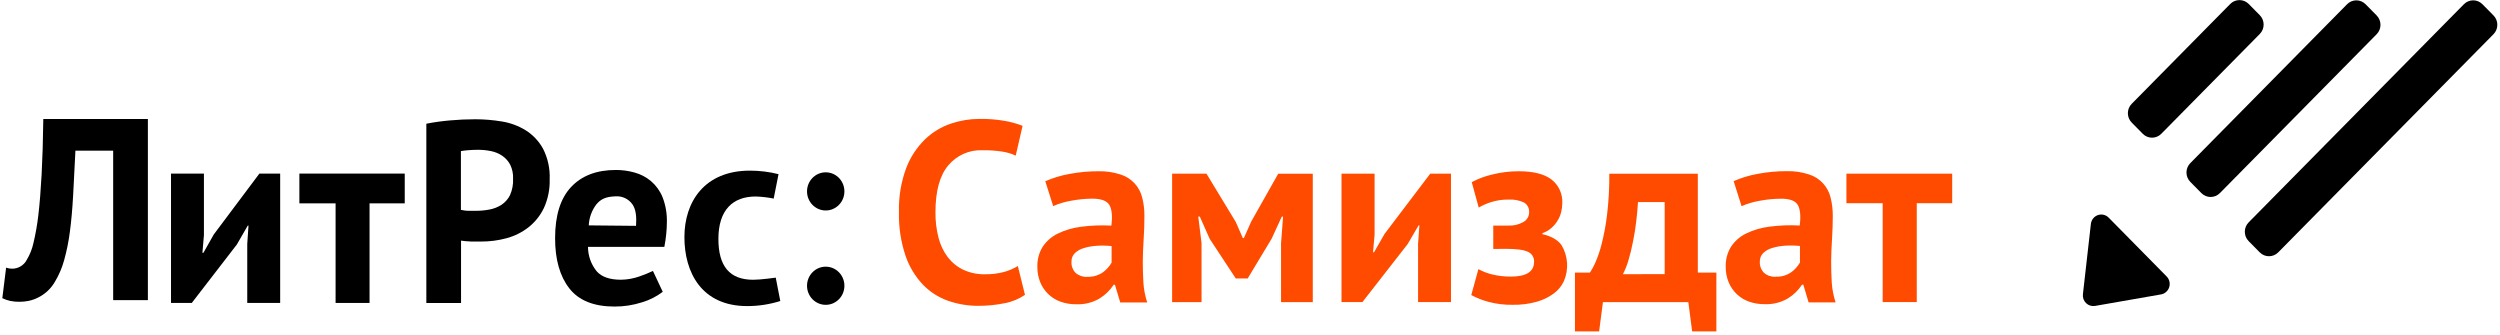 <?xml version="1.0" encoding="UTF-8"?> <svg xmlns="http://www.w3.org/2000/svg" width="284" height="38" viewBox="0 0 284 38" fill="none"> <g clip-path="url(#clip0_35_878)"> <path d="M4.73 19.798C4.633 21.591 4.509 23.134 4.358 24.425C4.235 25.498 4.048 26.562 3.798 27.612C3.653 28.276 3.403 28.912 3.055 29.493C2.733 30.127 2.088 30.525 1.385 30.524C1.269 30.524 1.154 30.514 1.04 30.494C0.922 30.475 0.807 30.446 0.694 30.407L0.264 33.873C0.544 34.007 0.838 34.111 1.14 34.181C1.506 34.256 1.88 34.29 2.253 34.283C2.586 34.28 2.918 34.246 3.245 34.181C3.619 34.103 3.982 33.977 4.325 33.805C4.695 33.619 5.039 33.385 5.35 33.109C5.709 32.784 6.015 32.403 6.255 31.98C6.71 31.22 7.058 30.399 7.291 29.542C7.582 28.491 7.798 27.419 7.937 26.337C8.101 25.113 8.224 23.733 8.308 22.198C8.393 20.663 8.479 18.969 8.568 17.115H12.856V34.098H16.799V13.522H4.919C4.889 15.912 4.826 18.004 4.73 19.798Z" fill="black"></path> <path d="M24.29 26.626L23.11 28.715H22.995L23.166 26.713V19.722H19.427V34.414H21.785L26.908 27.774L28.144 25.629H28.229L28.088 27.714V34.414H31.827V19.722H29.465L24.29 26.626Z" fill="black"></path> <path d="M34.01 23.101H38.123V34.415H41.98V23.101H45.978V19.719H34.01V23.101Z" fill="black"></path> <path d="M59.711 14.797C58.878 14.287 57.955 13.947 56.993 13.797C55.999 13.632 54.993 13.549 53.986 13.548C53.028 13.548 52.064 13.592 51.094 13.68C50.124 13.768 49.237 13.893 48.432 14.056V34.422H52.375V27.334C52.471 27.352 52.627 27.375 52.85 27.394C53.073 27.413 53.295 27.428 53.526 27.439C53.756 27.45 53.975 27.439 54.187 27.439H54.647C55.623 27.444 56.596 27.317 57.539 27.063C58.44 26.822 59.286 26.403 60.026 25.829C60.769 25.244 61.37 24.495 61.782 23.639C62.252 22.614 62.478 21.492 62.443 20.362C62.494 19.153 62.232 17.952 61.682 16.878C61.209 16.027 60.531 15.311 59.711 14.797ZM57.944 22.157C57.724 22.604 57.39 22.984 56.978 23.259C56.562 23.528 56.098 23.712 55.612 23.801C55.104 23.899 54.588 23.948 54.071 23.948H53.7C53.537 23.948 53.368 23.948 53.195 23.948C53.025 23.948 52.858 23.925 52.705 23.902C52.589 23.889 52.474 23.869 52.36 23.842V17.164C52.57 17.124 52.849 17.09 53.195 17.062C53.542 17.035 53.906 17.02 54.287 17.017C54.785 17.015 55.283 17.064 55.772 17.164C56.229 17.253 56.665 17.433 57.053 17.695C57.43 17.953 57.741 18.3 57.958 18.707C58.2 19.206 58.313 19.761 58.285 20.317C58.314 20.95 58.196 21.582 57.94 22.16L57.944 22.157Z" fill="black"></path> <path d="M73.951 20.573C73.408 20.119 72.775 19.788 72.095 19.602C71.401 19.406 70.684 19.307 69.964 19.309C67.779 19.309 66.081 19.956 64.871 21.25C63.661 22.544 63.057 24.483 63.059 27.067C63.059 29.477 63.596 31.372 64.67 32.752C65.745 34.131 67.452 34.822 69.793 34.825C70.862 34.831 71.924 34.668 72.942 34.339C73.788 34.09 74.583 33.687 75.288 33.15L74.174 30.78C73.676 31.015 73.165 31.223 72.645 31.401C71.966 31.641 71.254 31.768 70.536 31.777C69.276 31.777 68.364 31.464 67.8 30.837C67.153 30.054 66.798 29.066 66.797 28.045H75.47C75.566 27.543 75.638 27.053 75.685 26.574C75.731 26.135 75.754 25.694 75.756 25.253C75.785 24.279 75.618 23.308 75.266 22.401C74.979 21.694 74.528 21.067 73.951 20.573ZM72.255 25.656L66.883 25.603C66.922 24.74 67.222 23.91 67.74 23.225C68.231 22.638 68.776 22.337 69.946 22.303C70.692 22.255 71.41 22.599 71.846 23.214C72.236 23.782 72.329 24.599 72.255 25.656Z" fill="black"></path> <path d="M85.564 31.781C82.883 31.781 81.61 30.246 81.61 27.138C81.61 23.823 83.277 22.322 85.846 22.322C86.533 22.343 87.217 22.423 87.891 22.559L88.441 19.786C87.38 19.519 86.29 19.384 85.196 19.384C79.999 19.384 77.749 22.958 77.749 26.935C77.749 30.912 79.668 34.772 84.888 34.772C86.161 34.772 87.426 34.578 88.641 34.196L88.125 31.54C88.125 31.54 86.436 31.781 85.564 31.781Z" fill="black"></path> <path d="M93.802 23.91C94.975 23.91 95.925 22.94 95.925 21.743C95.925 20.546 94.975 19.576 93.802 19.576C92.629 19.576 91.678 20.546 91.678 21.743C91.678 22.94 92.629 23.91 93.802 23.91Z" fill="black"></path> <path d="M93.802 34.629C94.975 34.629 95.925 33.659 95.925 32.462C95.925 31.265 94.975 30.295 93.802 30.295C92.629 30.295 91.678 31.265 91.678 32.462C91.678 33.659 92.629 34.629 93.802 34.629Z" fill="black"></path> <path fill-rule="evenodd" clip-rule="evenodd" d="M116.455 33.485C115.746 33.971 114.944 34.3 114.101 34.449C113.136 34.645 112.153 34.743 111.168 34.742C109.994 34.749 108.827 34.557 107.716 34.174C106.63 33.796 105.647 33.168 104.842 32.338C103.956 31.396 103.281 30.272 102.864 29.042C102.335 27.459 102.083 25.795 102.121 24.125C102.072 22.408 102.352 20.699 102.945 19.09C103.416 17.858 104.146 16.743 105.084 15.825C105.921 15.022 106.922 14.414 108.017 14.045C109.06 13.692 110.153 13.51 111.254 13.507C112.236 13.492 113.218 13.571 114.187 13.74C114.862 13.86 115.525 14.046 116.165 14.293L115.386 17.68C114.886 17.448 114.356 17.291 113.812 17.213C113.074 17.106 112.329 17.057 111.584 17.066C110.106 17.01 108.685 17.644 107.727 18.786C106.754 19.932 106.268 21.712 106.268 24.125C106.258 25.094 106.374 26.06 106.613 26.999C106.815 27.802 107.173 28.555 107.668 29.215C108.137 29.825 108.741 30.315 109.431 30.645C110.197 30.999 111.032 31.174 111.874 31.156C112.614 31.172 113.352 31.083 114.068 30.893C114.614 30.74 115.139 30.515 115.627 30.223L116.436 33.489L116.455 33.485ZM118.738 20.592C119.618 20.208 120.538 19.929 121.482 19.76C122.577 19.553 123.69 19.451 124.804 19.455C125.657 19.436 126.507 19.564 127.317 19.832C128.532 20.212 129.46 21.213 129.76 22.465C129.931 23.151 130.014 23.857 130.005 24.565C130.005 25.42 129.977 26.28 129.92 27.146C129.863 28.011 129.83 28.861 129.82 29.697C129.82 30.532 129.843 31.343 129.89 32.131C129.943 32.89 130.089 33.639 130.324 34.362H127.262L126.657 32.349H126.512C126.096 32.982 125.549 33.515 124.908 33.91C124.106 34.378 123.189 34.605 122.265 34.565C121.645 34.575 121.029 34.471 120.446 34.26C119.409 33.883 118.579 33.078 118.163 32.044C117.944 31.493 117.835 30.904 117.843 30.31C117.818 29.515 118.025 28.729 118.437 28.052C118.862 27.405 119.451 26.885 120.141 26.547C120.979 26.14 121.877 25.874 122.799 25.761C123.944 25.61 125.1 25.566 126.252 25.63C126.386 24.541 126.309 23.758 126.022 23.282C125.735 22.805 125.09 22.567 124.088 22.567C123.288 22.572 122.49 22.65 121.704 22.8C120.994 22.918 120.301 23.124 119.64 23.413L118.745 20.584L118.738 20.592ZM123.505 31.442C124.141 31.476 124.769 31.296 125.294 30.931C125.694 30.64 126.029 30.267 126.278 29.836V27.955C125.707 27.896 125.132 27.886 124.559 27.924C124.064 27.954 123.575 28.042 123.1 28.188C122.722 28.297 122.376 28.497 122.09 28.771C121.841 29.026 121.706 29.375 121.719 29.734C121.691 30.206 121.864 30.668 122.194 31.002C122.558 31.319 123.029 31.481 123.508 31.454L123.505 31.442ZM145.527 27.639L145.757 24.606H145.612L144.458 27.116L141.74 31.63H140.381L137.412 27.116L136.298 24.606H136.123L136.495 27.616V34.324H133.153V19.73H137.055L140.378 25.208L141.187 27.044H141.302L142.141 25.163L145.204 19.738H149.132V34.324H145.527V27.639ZM161.097 27.669L161.242 25.596H161.156L159.912 27.725L154.771 34.317H152.395V19.73H156.152V26.675L155.977 28.658H156.092L157.277 26.585L162.474 19.73H164.831V34.317H161.093V27.665L161.097 27.669ZM169.635 28.282V25.626H171.399C171.979 25.649 172.554 25.507 173.058 25.216C173.455 25.005 173.704 24.59 173.708 24.136C173.746 23.678 173.521 23.238 173.129 23.007C172.578 22.748 171.971 22.633 171.365 22.672C170.69 22.661 170.016 22.76 169.372 22.966C168.888 23.118 168.422 23.323 167.983 23.579L167.189 20.693C167.914 20.306 168.687 20.016 169.487 19.832C170.484 19.579 171.507 19.453 172.535 19.455C174.19 19.455 175.428 19.766 176.247 20.389C177.076 21.03 177.536 22.046 177.476 23.101C177.475 23.442 177.431 23.78 177.346 24.11C177.257 24.456 177.115 24.786 176.926 25.088C176.733 25.4 176.494 25.68 176.217 25.919C175.924 26.17 175.586 26.363 175.222 26.487V26.604C176.242 26.837 176.965 27.251 177.391 27.846C178.135 29.091 178.232 30.626 177.65 31.958C177.388 32.507 176.997 32.982 176.511 33.342C175.929 33.766 175.278 34.082 174.588 34.275C173.694 34.525 172.771 34.643 171.844 34.625C170.914 34.642 169.986 34.529 169.086 34.29C168.41 34.109 167.756 33.85 167.137 33.519L167.946 30.573C168.451 30.85 168.99 31.056 169.55 31.186C170.236 31.349 170.939 31.427 171.644 31.42C173.396 31.42 174.272 30.855 174.272 29.727C174.291 29.251 174.022 28.811 173.593 28.617C173.14 28.384 172.297 28.267 171.065 28.267L169.635 28.282ZM194.973 37.647H192.229L191.795 34.321H182.094L181.66 37.647H178.916V30.965H180.62C180.848 30.617 181.047 30.251 181.214 29.87C181.514 29.187 181.756 28.479 181.938 27.755C182.216 26.662 182.423 25.55 182.558 24.429C182.745 22.872 182.832 21.303 182.818 19.734H192.871V30.965H194.98V37.647H194.973ZM189.107 31.141V22.951H186.074C186.034 23.65 185.967 24.394 185.873 25.182C185.779 25.969 185.656 26.733 185.502 27.473C185.359 28.213 185.19 28.904 184.997 29.546C184.84 30.101 184.627 30.638 184.362 31.149L189.107 31.141ZM196.936 20.58C197.816 20.197 198.737 19.918 199.68 19.749C200.776 19.542 201.888 19.44 203.003 19.444C203.855 19.425 204.705 19.552 205.516 19.82C206.731 20.201 207.659 21.201 207.959 22.454C208.13 23.14 208.212 23.846 208.204 24.553C208.204 25.409 208.175 26.269 208.118 27.134C208.061 28 208.028 28.85 208.018 29.685C208.018 30.52 208.042 31.332 208.089 32.12C208.141 32.879 208.287 33.628 208.523 34.351H205.46L204.855 32.338H204.71C204.295 32.971 203.747 33.504 203.106 33.899C202.304 34.367 201.388 34.594 200.463 34.554C199.844 34.563 199.228 34.46 198.644 34.249C197.607 33.872 196.777 33.066 196.361 32.033C196.142 31.482 196.033 30.892 196.042 30.299C196.017 29.503 196.223 28.718 196.636 28.041C197.06 27.394 197.649 26.874 198.34 26.536C199.177 26.128 200.075 25.863 200.998 25.75C202.142 25.599 203.298 25.555 204.45 25.618C204.584 24.53 204.507 23.747 204.22 23.27C203.933 22.794 203.29 22.562 202.29 22.574C201.49 22.579 200.692 22.657 199.906 22.808C199.196 22.925 198.503 23.131 197.842 23.421L196.948 20.592L196.936 20.58ZM201.703 31.431C202.339 31.465 202.968 31.285 203.493 30.919C203.892 30.628 204.228 30.255 204.476 29.825V27.943C203.905 27.885 203.33 27.875 202.757 27.913C202.263 27.943 201.773 28.031 201.299 28.177C200.921 28.286 200.574 28.486 200.289 28.76C200.039 29.015 199.905 29.364 199.917 29.723C199.889 30.195 200.062 30.657 200.393 30.991C200.757 31.308 201.228 31.47 201.707 31.442L201.703 31.431ZM221.75 23.086H217.745V34.317H213.872V23.086H209.752V19.73H221.769V23.086H221.75Z" fill="#FF4B00"></path> <path d="M283.262 1.755L282.002 0.478C281.422 -0.109 280.481 -0.109 279.902 0.478L255.446 25.262C254.866 25.85 254.866 26.803 255.446 27.391L256.706 28.668C257.286 29.256 258.227 29.256 258.806 28.668L283.262 3.884C283.842 3.296 283.842 2.343 283.262 1.755Z" fill="black"></path> <path d="M269.989 1.757L268.729 0.48C268.149 -0.107 267.209 -0.107 266.629 0.48L248.818 18.531C248.238 19.119 248.238 20.072 248.818 20.66L250.078 21.937C250.658 22.524 251.598 22.524 252.178 21.937L269.989 3.886C270.569 3.298 270.569 2.345 269.989 1.757Z" fill="black"></path> <path d="M256.714 1.728L255.454 0.451C254.874 -0.137 253.934 -0.137 253.354 0.451L242.161 11.795C241.581 12.382 241.581 13.335 242.161 13.923L243.421 15.2C244.001 15.788 244.941 15.788 245.521 15.2L256.714 3.856C257.294 3.268 257.294 2.315 256.714 1.728Z" fill="black"></path> <path d="M236.618 33.432L237.524 25.437C237.576 24.979 237.883 24.59 238.313 24.438C238.743 24.286 239.221 24.396 239.544 24.723L246.133 31.408C246.446 31.727 246.558 32.194 246.423 32.622C246.289 33.05 245.931 33.367 245.495 33.444L237.996 34.753C237.628 34.816 237.253 34.7 236.983 34.44C236.712 34.181 236.577 33.808 236.618 33.432Z" fill="black"></path> </g> <defs> <clipPath id="clip0_35_878"> <rect width="284" height="38" fill="white"></rect> </clipPath> </defs> </svg> 